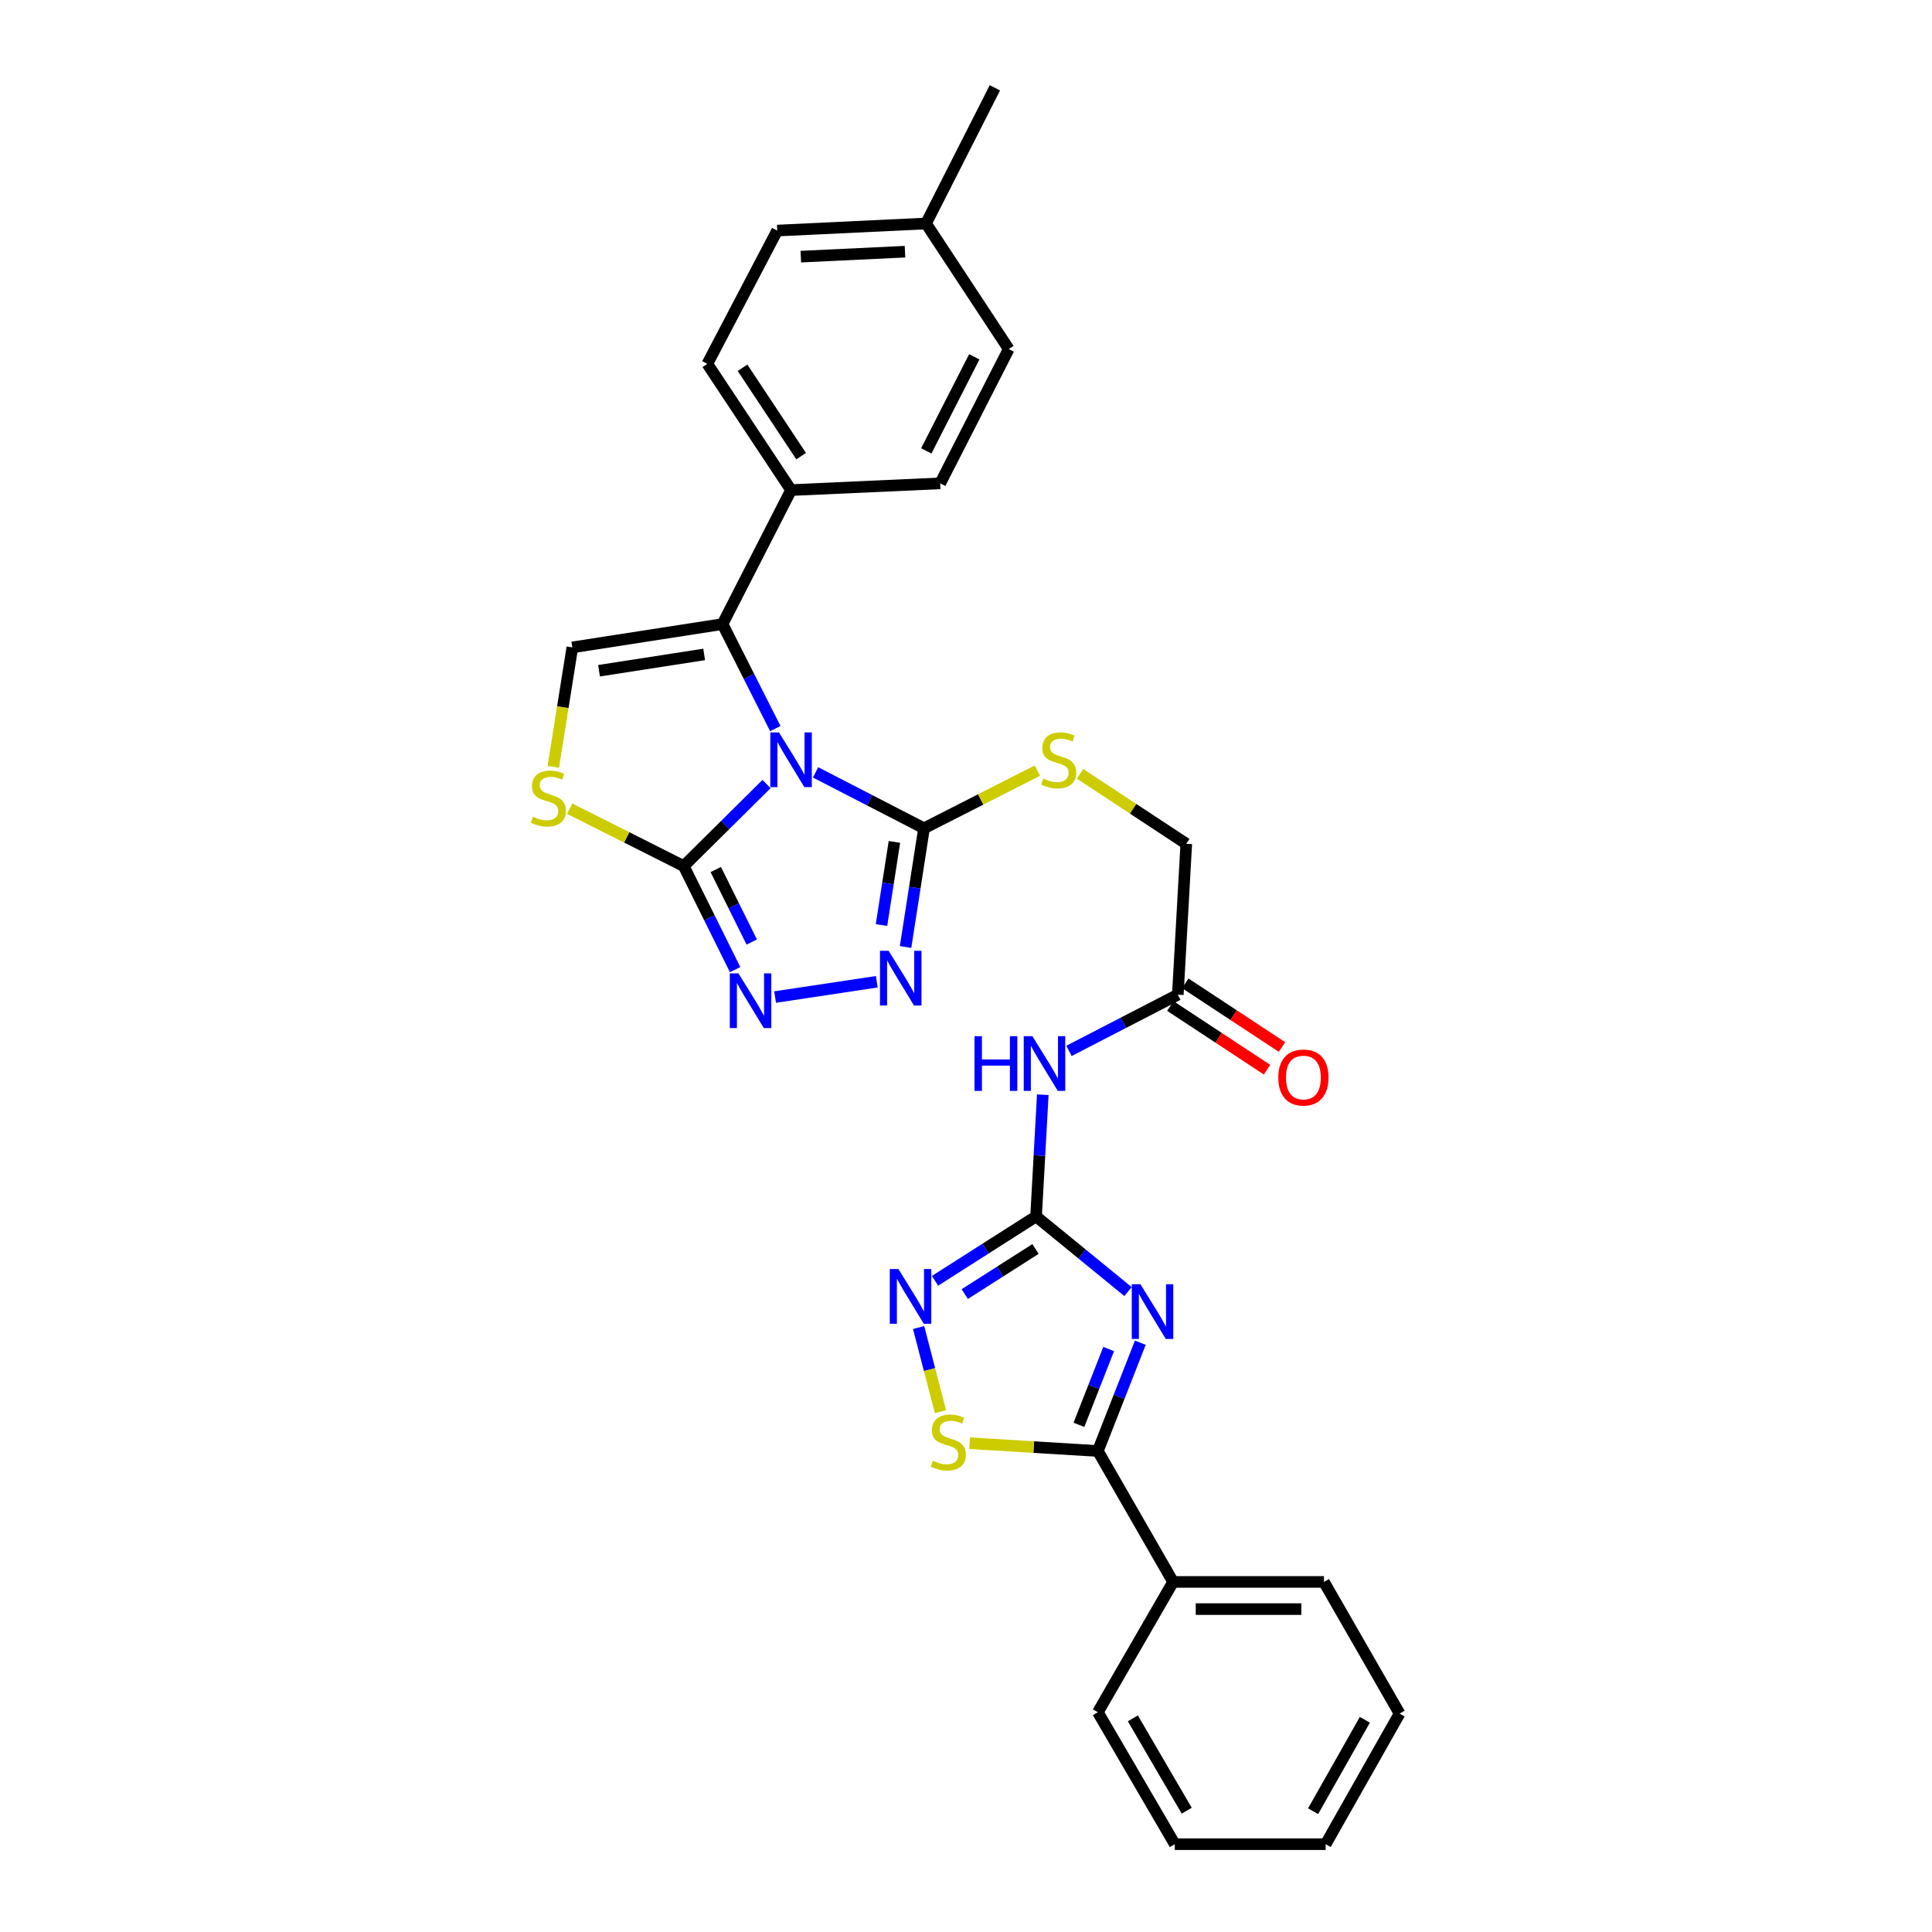 <?xml version='1.0' encoding='iso-8859-1'?>
<svg version='1.1' baseProfile='full'
              xmlns='http://www.w3.org/2000/svg'
                      xmlns:rdkit='http://www.rdkit.org/xml'
                      xmlns:xlink='http://www.w3.org/1999/xlink'
                  xml:space='preserve'
width='1000px' height='1000px' viewBox='0 0 1000 1000'>
<!-- END OF HEADER -->
<rect style='opacity:1.0;fill:#FFFFFF;stroke:none' width='1000' height='1000' x='0' y='0'> </rect>
<path class='bond-1' d='M 396.758,405.825 L 375.328,427.053' style='fill:none;fill-rule:evenodd;stroke:#0000FF;stroke-width:6px;stroke-linecap:butt;stroke-linejoin:miter;stroke-opacity:1' />
<path class='bond-1' d='M 375.328,427.053 L 353.898,448.281' style='fill:none;fill-rule:evenodd;stroke:#000000;stroke-width:6px;stroke-linecap:butt;stroke-linejoin:miter;stroke-opacity:1' />
<path class='bond-2' d='M 422.129,399.783 L 450.2,414.252' style='fill:none;fill-rule:evenodd;stroke:#0000FF;stroke-width:6px;stroke-linecap:butt;stroke-linejoin:miter;stroke-opacity:1' />
<path class='bond-2' d='M 450.2,414.252 L 478.272,428.721' style='fill:none;fill-rule:evenodd;stroke:#000000;stroke-width:6px;stroke-linecap:butt;stroke-linejoin:miter;stroke-opacity:1' />
<path class='bond-4' d='M 401.305,377.122 L 387.639,350.074' style='fill:none;fill-rule:evenodd;stroke:#0000FF;stroke-width:6px;stroke-linecap:butt;stroke-linejoin:miter;stroke-opacity:1' />
<path class='bond-4' d='M 387.639,350.074 L 373.974,323.025' style='fill:none;fill-rule:evenodd;stroke:#000000;stroke-width:6px;stroke-linecap:butt;stroke-linejoin:miter;stroke-opacity:1' />
<path class='bond-0' d='M 583.858,668.512 L 560.065,649.063' style='fill:none;fill-rule:evenodd;stroke:#0000FF;stroke-width:6px;stroke-linecap:butt;stroke-linejoin:miter;stroke-opacity:1' />
<path class='bond-0' d='M 560.065,649.063 L 536.271,629.615' style='fill:none;fill-rule:evenodd;stroke:#000000;stroke-width:6px;stroke-linecap:butt;stroke-linejoin:miter;stroke-opacity:1' />
<path class='bond-7' d='M 590.23,694.979 L 579.237,723.007' style='fill:none;fill-rule:evenodd;stroke:#0000FF;stroke-width:6px;stroke-linecap:butt;stroke-linejoin:miter;stroke-opacity:1' />
<path class='bond-7' d='M 579.237,723.007 L 568.243,751.035' style='fill:none;fill-rule:evenodd;stroke:#000000;stroke-width:6px;stroke-linecap:butt;stroke-linejoin:miter;stroke-opacity:1' />
<path class='bond-7' d='M 573.842,698.253 L 566.147,717.873' style='fill:none;fill-rule:evenodd;stroke:#0000FF;stroke-width:6px;stroke-linecap:butt;stroke-linejoin:miter;stroke-opacity:1' />
<path class='bond-7' d='M 566.147,717.873 L 558.452,737.492' style='fill:none;fill-rule:evenodd;stroke:#000000;stroke-width:6px;stroke-linecap:butt;stroke-linejoin:miter;stroke-opacity:1' />
<path class='bond-5' d='M 353.898,448.281 L 367.197,475.079' style='fill:none;fill-rule:evenodd;stroke:#000000;stroke-width:6px;stroke-linecap:butt;stroke-linejoin:miter;stroke-opacity:1' />
<path class='bond-5' d='M 367.197,475.079 L 380.495,501.877' style='fill:none;fill-rule:evenodd;stroke:#0000FF;stroke-width:6px;stroke-linecap:butt;stroke-linejoin:miter;stroke-opacity:1' />
<path class='bond-5' d='M 370.483,450.07 L 379.792,468.828' style='fill:none;fill-rule:evenodd;stroke:#000000;stroke-width:6px;stroke-linecap:butt;stroke-linejoin:miter;stroke-opacity:1' />
<path class='bond-5' d='M 379.792,468.828 L 389.101,487.587' style='fill:none;fill-rule:evenodd;stroke:#0000FF;stroke-width:6px;stroke-linecap:butt;stroke-linejoin:miter;stroke-opacity:1' />
<path class='bond-9' d='M 353.898,448.281 L 324.385,433.425' style='fill:none;fill-rule:evenodd;stroke:#000000;stroke-width:6px;stroke-linecap:butt;stroke-linejoin:miter;stroke-opacity:1' />
<path class='bond-9' d='M 324.385,433.425 L 294.871,418.57' style='fill:none;fill-rule:evenodd;stroke:#CCCC00;stroke-width:6px;stroke-linecap:butt;stroke-linejoin:miter;stroke-opacity:1' />
<path class='bond-6' d='M 478.272,428.721 L 473.498,459.447' style='fill:none;fill-rule:evenodd;stroke:#000000;stroke-width:6px;stroke-linecap:butt;stroke-linejoin:miter;stroke-opacity:1' />
<path class='bond-6' d='M 473.498,459.447 L 468.724,490.173' style='fill:none;fill-rule:evenodd;stroke:#0000FF;stroke-width:6px;stroke-linecap:butt;stroke-linejoin:miter;stroke-opacity:1' />
<path class='bond-6' d='M 462.946,435.78 L 459.604,457.288' style='fill:none;fill-rule:evenodd;stroke:#000000;stroke-width:6px;stroke-linecap:butt;stroke-linejoin:miter;stroke-opacity:1' />
<path class='bond-6' d='M 459.604,457.288 L 456.262,478.797' style='fill:none;fill-rule:evenodd;stroke:#0000FF;stroke-width:6px;stroke-linecap:butt;stroke-linejoin:miter;stroke-opacity:1' />
<path class='bond-13' d='M 478.272,428.721 L 507.608,413.793' style='fill:none;fill-rule:evenodd;stroke:#000000;stroke-width:6px;stroke-linecap:butt;stroke-linejoin:miter;stroke-opacity:1' />
<path class='bond-13' d='M 507.608,413.793 L 536.945,398.865' style='fill:none;fill-rule:evenodd;stroke:#CCCC00;stroke-width:6px;stroke-linecap:butt;stroke-linejoin:miter;stroke-opacity:1' />
<path class='bond-3' d='M 536.271,629.615 L 538.006,598.12' style='fill:none;fill-rule:evenodd;stroke:#000000;stroke-width:6px;stroke-linecap:butt;stroke-linejoin:miter;stroke-opacity:1' />
<path class='bond-3' d='M 538.006,598.12 L 539.741,566.626' style='fill:none;fill-rule:evenodd;stroke:#0000FF;stroke-width:6px;stroke-linecap:butt;stroke-linejoin:miter;stroke-opacity:1' />
<path class='bond-8' d='M 536.271,629.615 L 510.113,646.283' style='fill:none;fill-rule:evenodd;stroke:#000000;stroke-width:6px;stroke-linecap:butt;stroke-linejoin:miter;stroke-opacity:1' />
<path class='bond-8' d='M 510.113,646.283 L 483.955,662.952' style='fill:none;fill-rule:evenodd;stroke:#0000FF;stroke-width:6px;stroke-linecap:butt;stroke-linejoin:miter;stroke-opacity:1' />
<path class='bond-8' d='M 535.98,646.473 L 517.669,658.141' style='fill:none;fill-rule:evenodd;stroke:#000000;stroke-width:6px;stroke-linecap:butt;stroke-linejoin:miter;stroke-opacity:1' />
<path class='bond-8' d='M 517.669,658.141 L 499.358,669.809' style='fill:none;fill-rule:evenodd;stroke:#0000FF;stroke-width:6px;stroke-linecap:butt;stroke-linejoin:miter;stroke-opacity:1' />
<path class='bond-11' d='M 373.974,323.025 L 296.242,335.086' style='fill:none;fill-rule:evenodd;stroke:#000000;stroke-width:6px;stroke-linecap:butt;stroke-linejoin:miter;stroke-opacity:1' />
<path class='bond-11' d='M 364.47,338.728 L 310.058,347.171' style='fill:none;fill-rule:evenodd;stroke:#000000;stroke-width:6px;stroke-linecap:butt;stroke-linejoin:miter;stroke-opacity:1' />
<path class='bond-15' d='M 373.974,323.025 L 409.453,253.675' style='fill:none;fill-rule:evenodd;stroke:#000000;stroke-width:6px;stroke-linecap:butt;stroke-linejoin:miter;stroke-opacity:1' />
<path class='bond-31' d='M 401.192,516.072 L 453.835,508.158' style='fill:none;fill-rule:evenodd;stroke:#0000FF;stroke-width:6px;stroke-linecap:butt;stroke-linejoin:miter;stroke-opacity:1' />
<path class='bond-16' d='M 568.243,751.035 L 607.199,818.807' style='fill:none;fill-rule:evenodd;stroke:#000000;stroke-width:6px;stroke-linecap:butt;stroke-linejoin:miter;stroke-opacity:1' />
<path class='bond-33' d='M 568.243,751.035 L 535.055,749.015' style='fill:none;fill-rule:evenodd;stroke:#000000;stroke-width:6px;stroke-linecap:butt;stroke-linejoin:miter;stroke-opacity:1' />
<path class='bond-33' d='M 535.055,749.015 L 501.866,746.995' style='fill:none;fill-rule:evenodd;stroke:#CCCC00;stroke-width:6px;stroke-linecap:butt;stroke-linejoin:miter;stroke-opacity:1' />
<path class='bond-10' d='M 475.471,687.128 L 481.127,708.902' style='fill:none;fill-rule:evenodd;stroke:#0000FF;stroke-width:6px;stroke-linecap:butt;stroke-linejoin:miter;stroke-opacity:1' />
<path class='bond-10' d='M 481.127,708.902 L 486.783,730.676' style='fill:none;fill-rule:evenodd;stroke:#CCCC00;stroke-width:6px;stroke-linecap:butt;stroke-linejoin:miter;stroke-opacity:1' />
<path class='bond-30' d='M 286.393,396.92 L 291.318,366.003' style='fill:none;fill-rule:evenodd;stroke:#CCCC00;stroke-width:6px;stroke-linecap:butt;stroke-linejoin:miter;stroke-opacity:1' />
<path class='bond-30' d='M 291.318,366.003 L 296.242,335.086' style='fill:none;fill-rule:evenodd;stroke:#000000;stroke-width:6px;stroke-linecap:butt;stroke-linejoin:miter;stroke-opacity:1' />
<path class='bond-12' d='M 553.312,543.935 L 581.474,529.388' style='fill:none;fill-rule:evenodd;stroke:#0000FF;stroke-width:6px;stroke-linecap:butt;stroke-linejoin:miter;stroke-opacity:1' />
<path class='bond-12' d='M 581.474,529.388 L 609.636,514.842' style='fill:none;fill-rule:evenodd;stroke:#000000;stroke-width:6px;stroke-linecap:butt;stroke-linejoin:miter;stroke-opacity:1' />
<path class='bond-18' d='M 559.037,400.532 L 586.528,418.637' style='fill:none;fill-rule:evenodd;stroke:#CCCC00;stroke-width:6px;stroke-linecap:butt;stroke-linejoin:miter;stroke-opacity:1' />
<path class='bond-18' d='M 586.528,418.637 L 614.018,436.743' style='fill:none;fill-rule:evenodd;stroke:#000000;stroke-width:6px;stroke-linecap:butt;stroke-linejoin:miter;stroke-opacity:1' />
<path class='bond-14' d='M 609.636,514.842 L 614.018,436.743' style='fill:none;fill-rule:evenodd;stroke:#000000;stroke-width:6px;stroke-linecap:butt;stroke-linejoin:miter;stroke-opacity:1' />
<path class='bond-17' d='M 605.77,520.714 L 630.8,537.193' style='fill:none;fill-rule:evenodd;stroke:#000000;stroke-width:6px;stroke-linecap:butt;stroke-linejoin:miter;stroke-opacity:1' />
<path class='bond-17' d='M 630.8,537.193 L 655.831,553.672' style='fill:none;fill-rule:evenodd;stroke:#FF0000;stroke-width:6px;stroke-linecap:butt;stroke-linejoin:miter;stroke-opacity:1' />
<path class='bond-17' d='M 613.502,508.97 L 638.532,525.449' style='fill:none;fill-rule:evenodd;stroke:#000000;stroke-width:6px;stroke-linecap:butt;stroke-linejoin:miter;stroke-opacity:1' />
<path class='bond-17' d='M 638.532,525.449 L 663.563,541.929' style='fill:none;fill-rule:evenodd;stroke:#FF0000;stroke-width:6px;stroke-linecap:butt;stroke-linejoin:miter;stroke-opacity:1' />
<path class='bond-19' d='M 409.453,253.675 L 366.115,188.333' style='fill:none;fill-rule:evenodd;stroke:#000000;stroke-width:6px;stroke-linecap:butt;stroke-linejoin:miter;stroke-opacity:1' />
<path class='bond-19' d='M 414.67,236.102 L 384.334,190.363' style='fill:none;fill-rule:evenodd;stroke:#000000;stroke-width:6px;stroke-linecap:butt;stroke-linejoin:miter;stroke-opacity:1' />
<path class='bond-20' d='M 409.453,253.675 L 486.653,250.184' style='fill:none;fill-rule:evenodd;stroke:#000000;stroke-width:6px;stroke-linecap:butt;stroke-linejoin:miter;stroke-opacity:1' />
<path class='bond-24' d='M 607.199,818.807 L 685.281,818.807' style='fill:none;fill-rule:evenodd;stroke:#000000;stroke-width:6px;stroke-linecap:butt;stroke-linejoin:miter;stroke-opacity:1' />
<path class='bond-24' d='M 618.911,832.867 L 673.569,832.867' style='fill:none;fill-rule:evenodd;stroke:#000000;stroke-width:6px;stroke-linecap:butt;stroke-linejoin:miter;stroke-opacity:1' />
<path class='bond-25' d='M 607.199,818.807 L 568.243,886.25' style='fill:none;fill-rule:evenodd;stroke:#000000;stroke-width:6px;stroke-linecap:butt;stroke-linejoin:miter;stroke-opacity:1' />
<path class='bond-22' d='M 366.115,188.333 L 402.282,119.343' style='fill:none;fill-rule:evenodd;stroke:#000000;stroke-width:6px;stroke-linecap:butt;stroke-linejoin:miter;stroke-opacity:1' />
<path class='bond-21' d='M 486.653,250.184 L 522.125,180.662' style='fill:none;fill-rule:evenodd;stroke:#000000;stroke-width:6px;stroke-linecap:butt;stroke-linejoin:miter;stroke-opacity:1' />
<path class='bond-21' d='M 479.449,233.365 L 504.28,184.7' style='fill:none;fill-rule:evenodd;stroke:#000000;stroke-width:6px;stroke-linecap:butt;stroke-linejoin:miter;stroke-opacity:1' />
<path class='bond-23' d='M 522.125,180.662 L 479.31,115.679' style='fill:none;fill-rule:evenodd;stroke:#000000;stroke-width:6px;stroke-linecap:butt;stroke-linejoin:miter;stroke-opacity:1' />
<path class='bond-32' d='M 402.282,119.343 L 479.31,115.679' style='fill:none;fill-rule:evenodd;stroke:#000000;stroke-width:6px;stroke-linecap:butt;stroke-linejoin:miter;stroke-opacity:1' />
<path class='bond-32' d='M 414.504,132.838 L 468.424,130.273' style='fill:none;fill-rule:evenodd;stroke:#000000;stroke-width:6px;stroke-linecap:butt;stroke-linejoin:miter;stroke-opacity:1' />
<path class='bond-26' d='M 479.31,115.679 L 514.954,45.455' style='fill:none;fill-rule:evenodd;stroke:#000000;stroke-width:6px;stroke-linecap:butt;stroke-linejoin:miter;stroke-opacity:1' />
<path class='bond-27' d='M 685.281,818.807 L 724.424,886.946' style='fill:none;fill-rule:evenodd;stroke:#000000;stroke-width:6px;stroke-linecap:butt;stroke-linejoin:miter;stroke-opacity:1' />
<path class='bond-28' d='M 568.243,886.25 L 608.074,954.545' style='fill:none;fill-rule:evenodd;stroke:#000000;stroke-width:6px;stroke-linecap:butt;stroke-linejoin:miter;stroke-opacity:1' />
<path class='bond-28' d='M 586.364,889.411 L 614.245,937.218' style='fill:none;fill-rule:evenodd;stroke:#000000;stroke-width:6px;stroke-linecap:butt;stroke-linejoin:miter;stroke-opacity:1' />
<path class='bond-34' d='M 724.424,886.946 L 686.156,954.545' style='fill:none;fill-rule:evenodd;stroke:#000000;stroke-width:6px;stroke-linecap:butt;stroke-linejoin:miter;stroke-opacity:1' />
<path class='bond-34' d='M 706.448,890.159 L 679.661,937.479' style='fill:none;fill-rule:evenodd;stroke:#000000;stroke-width:6px;stroke-linecap:butt;stroke-linejoin:miter;stroke-opacity:1' />
<path class='bond-29' d='M 608.074,954.545 L 686.156,954.545' style='fill:none;fill-rule:evenodd;stroke:#000000;stroke-width:6px;stroke-linecap:butt;stroke-linejoin:miter;stroke-opacity:1' />
<path  class='atom-0' d='M 403.193 379.089
L 412.473 394.089
Q 413.393 395.569, 414.873 398.249
Q 416.353 400.929, 416.433 401.089
L 416.433 379.089
L 420.193 379.089
L 420.193 407.409
L 416.313 407.409
L 406.353 391.009
Q 405.193 389.089, 403.953 386.889
Q 402.753 384.689, 402.393 384.009
L 402.393 407.409
L 398.713 407.409
L 398.713 379.089
L 403.193 379.089
' fill='#0000FF'/>
<path  class='atom-1' d='M 590.284 664.721
L 599.564 679.721
Q 600.484 681.201, 601.964 683.881
Q 603.444 686.561, 603.524 686.721
L 603.524 664.721
L 607.284 664.721
L 607.284 693.041
L 603.404 693.041
L 593.444 676.641
Q 592.284 674.721, 591.044 672.521
Q 589.844 670.321, 589.484 669.641
L 589.484 693.041
L 585.804 693.041
L 585.804 664.721
L 590.284 664.721
' fill='#0000FF'/>
<path  class='atom-6' d='M 382.227 503.822
L 391.507 518.822
Q 392.427 520.302, 393.907 522.982
Q 395.387 525.662, 395.467 525.822
L 395.467 503.822
L 399.227 503.822
L 399.227 532.142
L 395.347 532.142
L 385.387 515.742
Q 384.227 513.822, 382.987 511.622
Q 381.787 509.422, 381.427 508.742
L 381.427 532.142
L 377.747 532.142
L 377.747 503.822
L 382.227 503.822
' fill='#0000FF'/>
<path  class='atom-7' d='M 459.959 492.136
L 469.239 507.136
Q 470.159 508.616, 471.639 511.296
Q 473.119 513.976, 473.199 514.136
L 473.199 492.136
L 476.959 492.136
L 476.959 520.456
L 473.079 520.456
L 463.119 504.056
Q 461.959 502.136, 460.719 499.936
Q 459.519 497.736, 459.159 497.056
L 459.159 520.456
L 455.479 520.456
L 455.479 492.136
L 459.959 492.136
' fill='#0000FF'/>
<path  class='atom-9' d='M 465.028 656.863
L 474.308 671.863
Q 475.228 673.343, 476.708 676.023
Q 478.188 678.703, 478.268 678.863
L 478.268 656.863
L 482.028 656.863
L 482.028 685.183
L 478.148 685.183
L 468.188 668.783
Q 467.028 666.863, 465.788 664.663
Q 464.588 662.463, 464.228 661.783
L 464.228 685.183
L 460.548 685.183
L 460.548 656.863
L 465.028 656.863
' fill='#0000FF'/>
<path  class='atom-10' d='M 275.83 422.732
Q 276.15 422.852, 277.47 423.412
Q 278.79 423.972, 280.23 424.332
Q 281.71 424.652, 283.15 424.652
Q 285.83 424.652, 287.39 423.372
Q 288.95 422.052, 288.95 419.772
Q 288.95 418.212, 288.15 417.252
Q 287.39 416.292, 286.19 415.772
Q 284.99 415.252, 282.99 414.652
Q 280.47 413.892, 278.95 413.172
Q 277.47 412.452, 276.39 410.932
Q 275.35 409.412, 275.35 406.852
Q 275.35 403.292, 277.75 401.092
Q 280.19 398.892, 284.99 398.892
Q 288.27 398.892, 291.99 400.452
L 291.07 403.532
Q 287.67 402.132, 285.11 402.132
Q 282.35 402.132, 280.83 403.292
Q 279.31 404.412, 279.35 406.372
Q 279.35 407.892, 280.11 408.812
Q 280.91 409.732, 282.03 410.252
Q 283.19 410.772, 285.11 411.372
Q 287.67 412.172, 289.19 412.972
Q 290.71 413.772, 291.79 415.412
Q 292.91 417.012, 292.91 419.772
Q 292.91 423.692, 290.27 425.812
Q 287.67 427.892, 283.31 427.892
Q 280.79 427.892, 278.87 427.332
Q 276.99 426.812, 274.75 425.892
L 275.83 422.732
' fill='#CCCC00'/>
<path  class='atom-11' d='M 482.848 756.045
Q 483.168 756.165, 484.488 756.725
Q 485.808 757.285, 487.248 757.645
Q 488.728 757.965, 490.168 757.965
Q 492.848 757.965, 494.408 756.685
Q 495.968 755.365, 495.968 753.085
Q 495.968 751.525, 495.168 750.565
Q 494.408 749.605, 493.208 749.085
Q 492.008 748.565, 490.008 747.965
Q 487.488 747.205, 485.968 746.485
Q 484.488 745.765, 483.408 744.245
Q 482.368 742.725, 482.368 740.165
Q 482.368 736.605, 484.768 734.405
Q 487.208 732.205, 492.008 732.205
Q 495.288 732.205, 499.008 733.765
L 498.088 736.845
Q 494.688 735.445, 492.128 735.445
Q 489.368 735.445, 487.848 736.605
Q 486.328 737.725, 486.368 739.685
Q 486.368 741.205, 487.128 742.125
Q 487.928 743.045, 489.048 743.565
Q 490.208 744.085, 492.128 744.685
Q 494.688 745.485, 496.208 746.285
Q 497.728 747.085, 498.808 748.725
Q 499.928 750.325, 499.928 753.085
Q 499.928 757.005, 497.288 759.125
Q 494.688 761.205, 490.328 761.205
Q 487.808 761.205, 485.888 760.645
Q 484.008 760.125, 481.768 759.205
L 482.848 756.045
' fill='#CCCC00'/>
<path  class='atom-13' d='M 504.41 536.325
L 508.25 536.325
L 508.25 548.365
L 522.73 548.365
L 522.73 536.325
L 526.57 536.325
L 526.57 564.645
L 522.73 564.645
L 522.73 551.565
L 508.25 551.565
L 508.25 564.645
L 504.41 564.645
L 504.41 536.325
' fill='#0000FF'/>
<path  class='atom-13' d='M 534.37 536.325
L 543.65 551.325
Q 544.57 552.805, 546.05 555.485
Q 547.53 558.165, 547.61 558.325
L 547.61 536.325
L 551.37 536.325
L 551.37 564.645
L 547.49 564.645
L 537.53 548.245
Q 536.37 546.325, 535.13 544.125
Q 533.93 541.925, 533.57 541.245
L 533.57 564.645
L 529.89 564.645
L 529.89 536.325
L 534.37 536.325
' fill='#0000FF'/>
<path  class='atom-14' d='M 539.98 402.969
Q 540.3 403.089, 541.62 403.649
Q 542.94 404.209, 544.38 404.569
Q 545.86 404.889, 547.3 404.889
Q 549.98 404.889, 551.54 403.609
Q 553.1 402.289, 553.1 400.009
Q 553.1 398.449, 552.3 397.489
Q 551.54 396.529, 550.34 396.009
Q 549.14 395.489, 547.14 394.889
Q 544.62 394.129, 543.1 393.409
Q 541.62 392.689, 540.54 391.169
Q 539.5 389.649, 539.5 387.089
Q 539.5 383.529, 541.9 381.329
Q 544.34 379.129, 549.14 379.129
Q 552.42 379.129, 556.14 380.689
L 555.22 383.769
Q 551.82 382.369, 549.26 382.369
Q 546.5 382.369, 544.98 383.529
Q 543.46 384.649, 543.5 386.609
Q 543.5 388.129, 544.26 389.049
Q 545.06 389.969, 546.18 390.489
Q 547.34 391.009, 549.26 391.609
Q 551.82 392.409, 553.34 393.209
Q 554.86 394.009, 555.94 395.649
Q 557.06 397.249, 557.06 400.009
Q 557.06 403.929, 554.42 406.049
Q 551.82 408.129, 547.46 408.129
Q 544.94 408.129, 543.02 407.569
Q 541.14 407.049, 538.9 406.129
L 539.98 402.969
' fill='#CCCC00'/>
<path  class='atom-18' d='M 661.642 557.72
Q 661.642 550.92, 665.002 547.12
Q 668.362 543.32, 674.642 543.32
Q 680.922 543.32, 684.282 547.12
Q 687.642 550.92, 687.642 557.72
Q 687.642 564.6, 684.242 568.52
Q 680.842 572.4, 674.642 572.4
Q 668.402 572.4, 665.002 568.52
Q 661.642 564.64, 661.642 557.72
M 674.642 569.2
Q 678.962 569.2, 681.282 566.32
Q 683.642 563.4, 683.642 557.72
Q 683.642 552.16, 681.282 549.36
Q 678.962 546.52, 674.642 546.52
Q 670.322 546.52, 667.962 549.32
Q 665.642 552.12, 665.642 557.72
Q 665.642 563.44, 667.962 566.32
Q 670.322 569.2, 674.642 569.2
' fill='#FF0000'/>
</svg>
